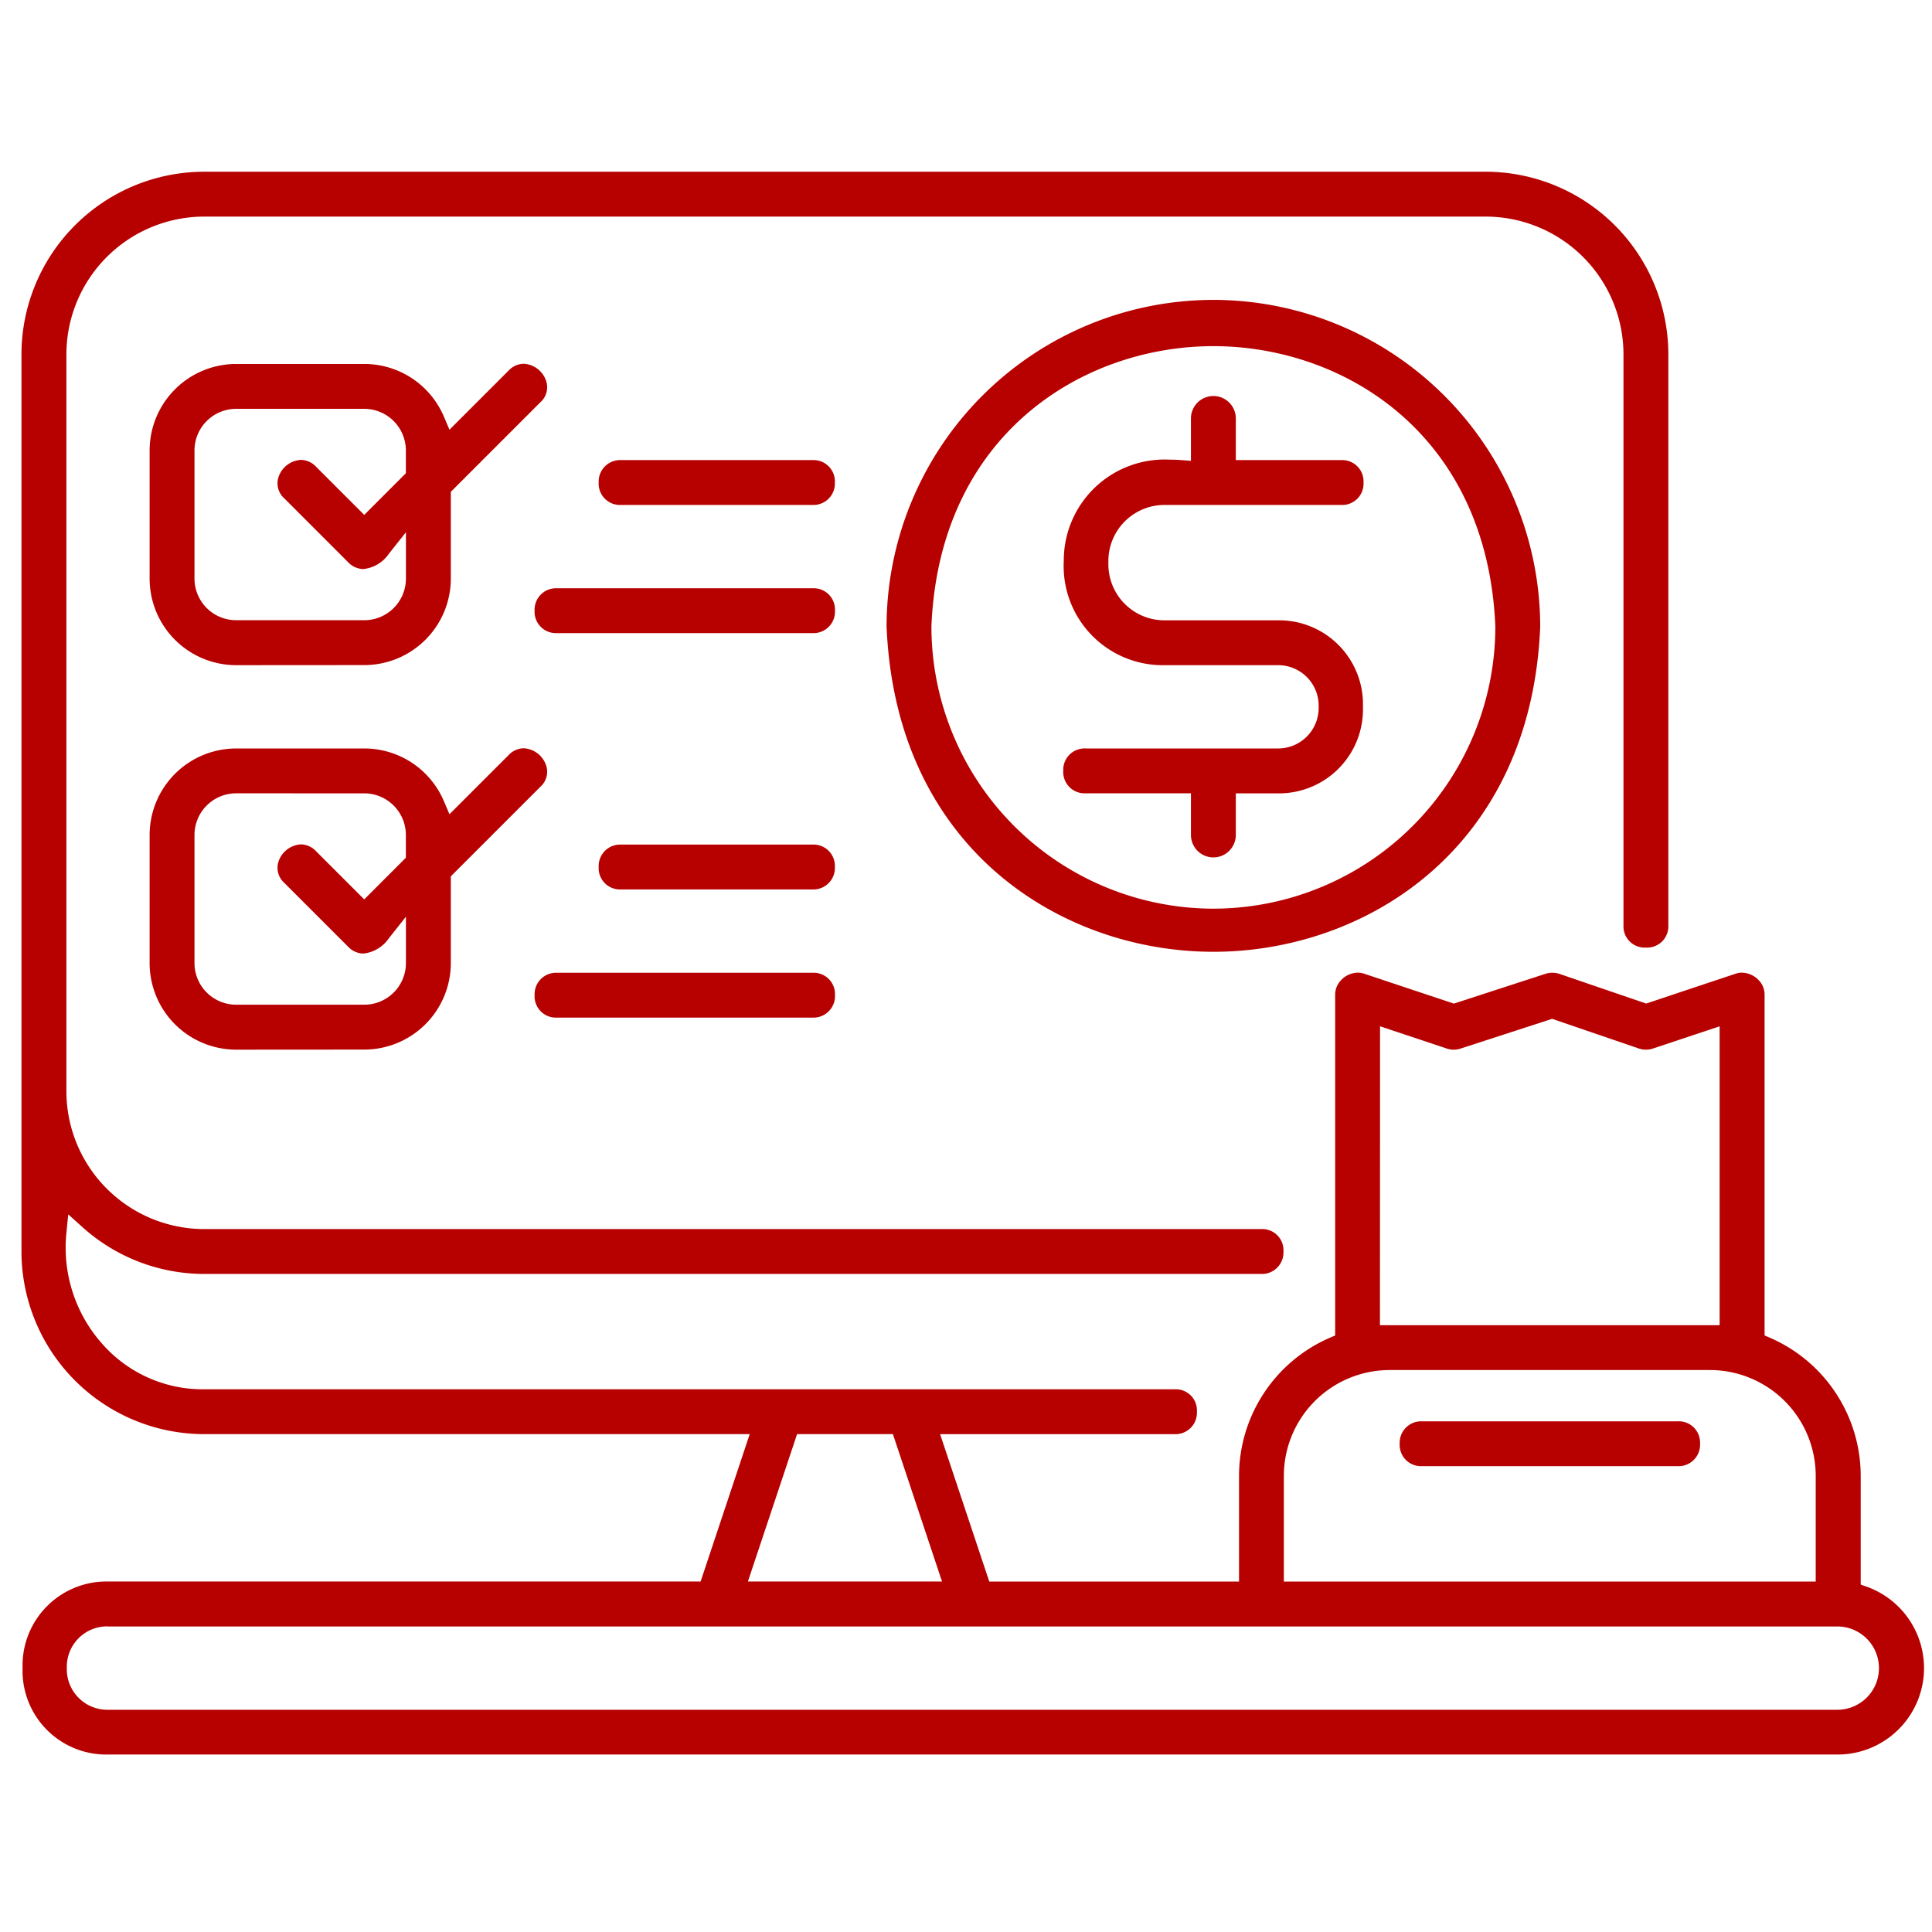<svg xmlns="http://www.w3.org/2000/svg" xmlns:xlink="http://www.w3.org/1999/xlink" width="90" height="90" viewBox="0 0 90 90"><defs><clipPath id="clip-retail-pos-software-development"><rect width="90" height="90"></rect></clipPath></defs><g id="retail-pos-software-development" clip-path="url(#clip-retail-pos-software-development)"><g id="Group_3570" data-name="Group 3570" transform="translate(70.683 18.7)"><path id="Path_1908" data-name="Path 1908" d="M-65.653,63.033a3.9,3.9,0,0,1-3.978-4.027,3.91,3.91,0,0,1,3.99-4.033h27.595l2.288-6.866H-61.175A8.517,8.517,0,0,1-69.683,39.6V-2.192A8.517,8.517,0,0,1-61.175-10.7h59.7A8.517,8.517,0,0,1,7.035-2.192V24.42a.988.988,0,0,1-1.045,1.021.986.986,0,0,1-1.045-1.024V-2.192A6.425,6.425,0,0,0-1.472-8.61h-59.7a6.425,6.425,0,0,0-6.418,6.418V32.137a6.425,6.425,0,0,0,6.418,6.418H-11.92a.985.985,0,0,1,1.025,1.039,1,1,0,0,1-1.034,1.051H-61.175a8.478,8.478,0,0,1-5.672-2.185l-.657-.59-.087.881a6.737,6.737,0,0,0,1.7,5.184,6.236,6.236,0,0,0,4.675,2.084H-15.95a.983.983,0,0,1,1.024,1.042,1,1,0,0,1-1.031,1.048H-26.889l2.29,6.866h11.635V50.048a7.022,7.022,0,0,1,4.209-6.421l.269-.116V27.659a.972.972,0,0,1,.287-.712,1.1,1.1,0,0,1,.769-.337.9.9,0,0,1,.309.054l4.163,1.388,4.267-1.387a1.044,1.044,0,0,1,.319-.051,1.091,1.091,0,0,1,.34.055L6,28.049l4.143-1.381a.911.911,0,0,1,.319-.058,1.1,1.1,0,0,1,.769.337.964.964,0,0,1,.287.7V43.51l.269.116a7.022,7.022,0,0,1,4.209,6.421v5.069l.3.106a4.027,4.027,0,0,1-1.345,7.811h-80.6Zm-.007-5.97A1.881,1.881,0,0,0-67.57,59a1.889,1.889,0,0,0,1.91,1.948H14.946a1.941,1.941,0,0,0,.006-3.881H-65.661ZM-5.95,45.122a4.932,4.932,0,0,0-4.926,4.926v4.926H13.9V50.048a4.931,4.931,0,0,0-4.926-4.926Zm-29.893,9.851H-26.8l-2.288-6.866h-4.464ZM-6.4,43.033H9.424V29.109l-3.1,1.034a1.032,1.032,0,0,1-.33.054,1.053,1.053,0,0,1-.339-.055L1.62,28.761l-4.263,1.385a1.025,1.025,0,0,1-.321.052,1.05,1.05,0,0,1-.331-.055l-3.1-1.034Z" transform="translate(0 0)" fill="#b70000"></path><path id="Path_1909" data-name="Path 1909" d="M-30.175,17.793a1.046,1.046,0,0,1-1.045-1.045v-1.94h-4.926a.992.992,0,0,1-1.022-1.045.994.994,0,0,1,1.03-1.045h8.948a1.889,1.889,0,0,0,1.919-1.94,1.888,1.888,0,0,0-1.912-1.94h-5.231a4.617,4.617,0,0,1-4.73-4.851A4.7,4.7,0,0,1-32.219-.736c.169,0,.342.006.518.019l.481.036V-2.655A1.046,1.046,0,0,1-30.175-3.7,1.046,1.046,0,0,1-29.13-2.655v1.94H-24.2A.992.992,0,0,1-23.181.33a.994.994,0,0,1-1.031,1.045h-8.2a2.614,2.614,0,0,0-2.654,2.687,2.613,2.613,0,0,0,2.646,2.687h5.231a3.909,3.909,0,0,1,3.981,4.03,3.911,3.911,0,0,1-3.993,4.03H-29.13v1.94A1.046,1.046,0,0,1-30.175,17.793Z" transform="translate(16.016 3.448)" fill="#b70000"></path><path id="Path_1910" data-name="Path 1910" d="M-27.459,23.668c-7.03,0-14.793-4.746-15.224-15.162A15.237,15.237,0,0,1-27.459-6.7,15.241,15.241,0,0,1-12.234,8.524c-.43,10.4-8.191,15.144-15.223,15.144Zm0-28.213c-6.064,0-12.763,4.084-13.135,13.051A13.153,13.153,0,0,0-27.459,21.659,13.148,13.148,0,0,0-14.324,8.524C-14.694-.461-21.391-4.545-27.459-4.545Z" transform="translate(13.3 1.97)" fill="#b70000"></path><path id="Path_1911" data-name="Path 1911" d="M-25.646,30.39a.992.992,0,0,1-1.022-1.045,1,1,0,0,1,1.03-1.045H-13.7a.992.992,0,0,1,1.024,1.045,1,1,0,0,1-1.028,1.045Z" transform="translate(21.188 19.21)" fill="#b70000"></path><path id="Path_1912" data-name="Path 1912" d="M-61.653,9.334a4.034,4.034,0,0,1-4.03-4.03V-.667a4.034,4.034,0,0,1,4.03-4.03h5.97a4.027,4.027,0,0,1,3.708,2.454l.26.609,2.757-2.757a.987.987,0,0,1,.7-.316,1.166,1.166,0,0,1,1.016.721.937.937,0,0,1-.24,1.075l-4.17,4.17V5.3a4.034,4.034,0,0,1-4.03,4.03Zm0-11.941a1.942,1.942,0,0,0-1.94,1.94V5.3a1.942,1.942,0,0,0,1.94,1.94h5.97a1.942,1.942,0,0,0,1.94-1.94V3.141l-.8,1.01a1.642,1.642,0,0,1-1.187.706,1,1,0,0,1-.7-.313l-2.979-2.979a.939.939,0,0,1-.24-1.073,1.17,1.17,0,0,1,1.018-.721.984.984,0,0,1,.7.318l2.245,2.245,1.94-1.94V-.667a1.942,1.942,0,0,0-1.94-1.94Z" transform="translate(1.97 2.952)" fill="#b70000"></path><path id="Path_1913" data-name="Path 1913" d="M-61.653,21.334a4.034,4.034,0,0,1-4.03-4.03v-5.97a4.034,4.034,0,0,1,4.03-4.03h5.97a4.027,4.027,0,0,1,3.708,2.454l.26.609,2.757-2.757a.987.987,0,0,1,.7-.316,1.166,1.166,0,0,1,1.016.721.937.937,0,0,1-.24,1.075l-4.17,4.17V17.3a4.034,4.034,0,0,1-4.03,4.03Zm0-11.941a1.942,1.942,0,0,0-1.94,1.94V17.3a1.942,1.942,0,0,0,1.94,1.94h5.97a1.942,1.942,0,0,0,1.94-1.94V15.141l-.8,1.01a1.642,1.642,0,0,1-1.187.706,1,1,0,0,1-.7-.313l-2.979-2.979a.939.939,0,0,1-.24-1.073,1.17,1.17,0,0,1,1.018-.721.984.984,0,0,1,.7.318l2.245,2.245,1.94-1.94v-1.06a1.942,1.942,0,0,0-1.94-1.94Z" transform="translate(1.97 8.863)" fill="#b70000"></path><path id="Path_1914" data-name="Path 1914" d="M-50.646.39A.992.992,0,0,1-51.668-.655,1,1,0,0,1-50.638-1.7h8.948A.993.993,0,0,1-40.666-.655,1,1,0,0,1-41.693.39Z" transform="translate(8.874 4.433)" fill="#b70000"></path><path id="Path_1915" data-name="Path 1915" d="M-52.646,4.39a.992.992,0,0,1-1.022-1.043A1,1,0,0,1-52.638,2.3H-40.7a.993.993,0,0,1,1.024,1.043A1,1,0,0,1-40.708,4.39Z" transform="translate(7.889 6.403)" fill="#b70000"></path><path id="Path_1916" data-name="Path 1916" d="M-50.646,12.39a.992.992,0,0,1-1.022-1.045,1,1,0,0,1,1.03-1.045h8.948a.993.993,0,0,1,1.024,1.045,1,1,0,0,1-1.027,1.045Z" transform="translate(8.874 10.344)" fill="#b70000"></path><path id="Path_1917" data-name="Path 1917" d="M-52.646,16.39a.992.992,0,0,1-1.022-1.043,1,1,0,0,1,1.03-1.046H-40.7a.993.993,0,0,1,1.024,1.043,1,1,0,0,1-1.027,1.046Z" transform="translate(7.889 12.314)" fill="#b70000"></path></g></g></svg>